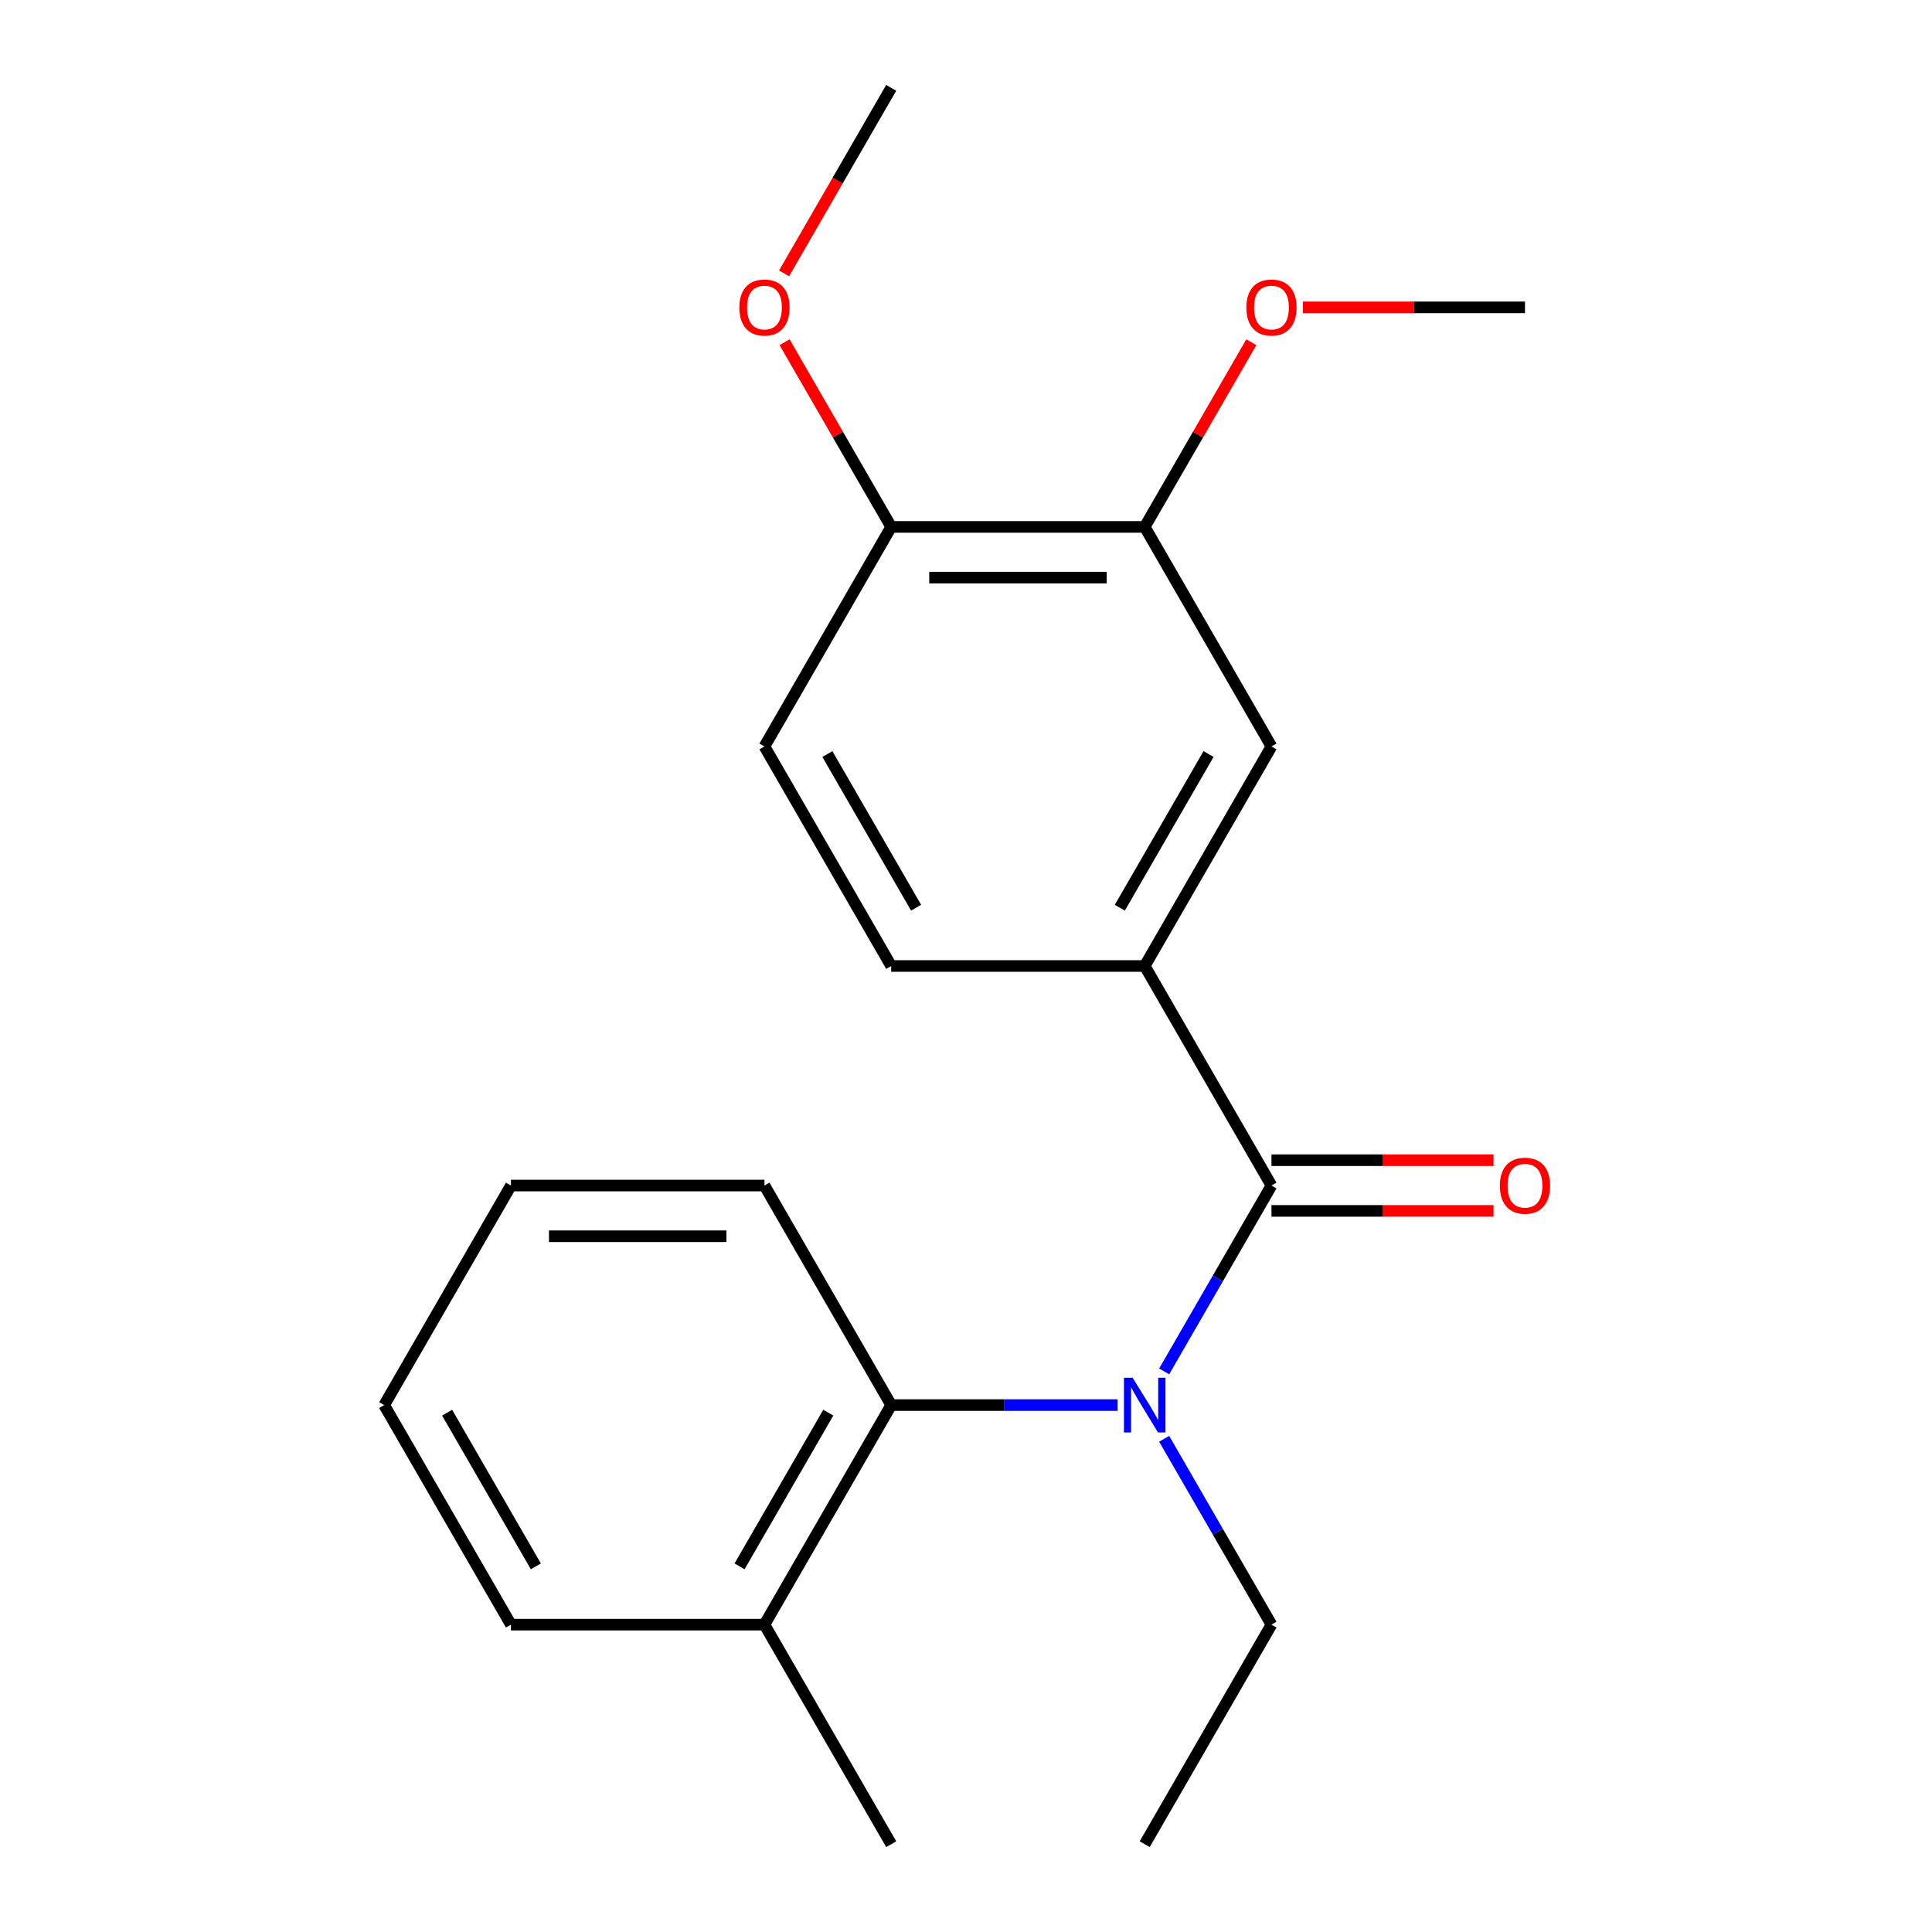 <?xml version='1.0' encoding='iso-8859-1'?>
<svg version='1.1' baseProfile='full'
              xmlns='http://www.w3.org/2000/svg'
                      xmlns:rdkit='http://www.rdkit.org/xml'
                      xmlns:xlink='http://www.w3.org/1999/xlink'
                  xml:space='preserve'
width='1000px' height='1000px' viewBox='0 0 1000 1000'>
<!-- END OF HEADER -->
<rect style='opacity:1.0;fill:#FFFFFF;stroke:none' width='1000' height='1000' x='0' y='0'> </rect>
<path class='bond-0' d='M 658.111,613.636 L 630.341,661.734' style='fill:none;fill-rule:evenodd;stroke:#000000;stroke-width:6px;stroke-linecap:butt;stroke-linejoin:miter;stroke-opacity:1' />
<path class='bond-0' d='M 630.341,661.734 L 602.572,709.832' style='fill:none;fill-rule:evenodd;stroke:#0000FF;stroke-width:6px;stroke-linecap:butt;stroke-linejoin:miter;stroke-opacity:1' />
<path class='bond-1' d='M 658.111,613.636 L 592.503,500' style='fill:none;fill-rule:evenodd;stroke:#000000;stroke-width:6px;stroke-linecap:butt;stroke-linejoin:miter;stroke-opacity:1' />
<path class='bond-5' d='M 658.111,626.758 L 715.579,626.758' style='fill:none;fill-rule:evenodd;stroke:#000000;stroke-width:6px;stroke-linecap:butt;stroke-linejoin:miter;stroke-opacity:1' />
<path class='bond-5' d='M 715.579,626.758 L 773.046,626.758' style='fill:none;fill-rule:evenodd;stroke:#FF0000;stroke-width:6px;stroke-linecap:butt;stroke-linejoin:miter;stroke-opacity:1' />
<path class='bond-5' d='M 658.111,600.515 L 715.579,600.515' style='fill:none;fill-rule:evenodd;stroke:#000000;stroke-width:6px;stroke-linecap:butt;stroke-linejoin:miter;stroke-opacity:1' />
<path class='bond-5' d='M 715.579,600.515 L 773.046,600.515' style='fill:none;fill-rule:evenodd;stroke:#FF0000;stroke-width:6px;stroke-linecap:butt;stroke-linejoin:miter;stroke-opacity:1' />
<path class='bond-2' d='M 578.482,727.273 L 519.885,727.273' style='fill:none;fill-rule:evenodd;stroke:#0000FF;stroke-width:6px;stroke-linecap:butt;stroke-linejoin:miter;stroke-opacity:1' />
<path class='bond-2' d='M 519.885,727.273 L 461.287,727.273' style='fill:none;fill-rule:evenodd;stroke:#000000;stroke-width:6px;stroke-linecap:butt;stroke-linejoin:miter;stroke-opacity:1' />
<path class='bond-10' d='M 602.572,744.713 L 630.341,792.811' style='fill:none;fill-rule:evenodd;stroke:#0000FF;stroke-width:6px;stroke-linecap:butt;stroke-linejoin:miter;stroke-opacity:1' />
<path class='bond-10' d='M 630.341,792.811 L 658.111,840.909' style='fill:none;fill-rule:evenodd;stroke:#000000;stroke-width:6px;stroke-linecap:butt;stroke-linejoin:miter;stroke-opacity:1' />
<path class='bond-3' d='M 592.503,500 L 658.111,386.364' style='fill:none;fill-rule:evenodd;stroke:#000000;stroke-width:6px;stroke-linecap:butt;stroke-linejoin:miter;stroke-opacity:1' />
<path class='bond-3' d='M 579.617,469.833 L 625.542,390.287' style='fill:none;fill-rule:evenodd;stroke:#000000;stroke-width:6px;stroke-linecap:butt;stroke-linejoin:miter;stroke-opacity:1' />
<path class='bond-7' d='M 592.503,500 L 461.287,500' style='fill:none;fill-rule:evenodd;stroke:#000000;stroke-width:6px;stroke-linecap:butt;stroke-linejoin:miter;stroke-opacity:1' />
<path class='bond-8' d='M 461.287,727.273 L 395.679,840.909' style='fill:none;fill-rule:evenodd;stroke:#000000;stroke-width:6px;stroke-linecap:butt;stroke-linejoin:miter;stroke-opacity:1' />
<path class='bond-8' d='M 428.718,731.197 L 382.793,810.742' style='fill:none;fill-rule:evenodd;stroke:#000000;stroke-width:6px;stroke-linecap:butt;stroke-linejoin:miter;stroke-opacity:1' />
<path class='bond-13' d='M 461.287,727.273 L 395.679,613.636' style='fill:none;fill-rule:evenodd;stroke:#000000;stroke-width:6px;stroke-linecap:butt;stroke-linejoin:miter;stroke-opacity:1' />
<path class='bond-4' d='M 658.111,386.364 L 592.503,272.727' style='fill:none;fill-rule:evenodd;stroke:#000000;stroke-width:6px;stroke-linecap:butt;stroke-linejoin:miter;stroke-opacity:1' />
<path class='bond-11' d='M 592.503,272.727 L 620.099,224.929' style='fill:none;fill-rule:evenodd;stroke:#000000;stroke-width:6px;stroke-linecap:butt;stroke-linejoin:miter;stroke-opacity:1' />
<path class='bond-11' d='M 620.099,224.929 L 647.695,177.131' style='fill:none;fill-rule:evenodd;stroke:#FF0000;stroke-width:6px;stroke-linecap:butt;stroke-linejoin:miter;stroke-opacity:1' />
<path class='bond-21' d='M 592.503,272.727 L 461.287,272.727' style='fill:none;fill-rule:evenodd;stroke:#000000;stroke-width:6px;stroke-linecap:butt;stroke-linejoin:miter;stroke-opacity:1' />
<path class='bond-21' d='M 572.82,298.97 L 480.969,298.97' style='fill:none;fill-rule:evenodd;stroke:#000000;stroke-width:6px;stroke-linecap:butt;stroke-linejoin:miter;stroke-opacity:1' />
<path class='bond-6' d='M 461.287,272.727 L 395.679,386.364' style='fill:none;fill-rule:evenodd;stroke:#000000;stroke-width:6px;stroke-linecap:butt;stroke-linejoin:miter;stroke-opacity:1' />
<path class='bond-12' d='M 461.287,272.727 L 433.691,224.929' style='fill:none;fill-rule:evenodd;stroke:#000000;stroke-width:6px;stroke-linecap:butt;stroke-linejoin:miter;stroke-opacity:1' />
<path class='bond-12' d='M 433.691,224.929 L 406.095,177.131' style='fill:none;fill-rule:evenodd;stroke:#FF0000;stroke-width:6px;stroke-linecap:butt;stroke-linejoin:miter;stroke-opacity:1' />
<path class='bond-9' d='M 461.287,500 L 395.679,386.364' style='fill:none;fill-rule:evenodd;stroke:#000000;stroke-width:6px;stroke-linecap:butt;stroke-linejoin:miter;stroke-opacity:1' />
<path class='bond-9' d='M 474.173,469.833 L 428.247,390.287' style='fill:none;fill-rule:evenodd;stroke:#000000;stroke-width:6px;stroke-linecap:butt;stroke-linejoin:miter;stroke-opacity:1' />
<path class='bond-14' d='M 395.679,840.909 L 461.287,954.545' style='fill:none;fill-rule:evenodd;stroke:#000000;stroke-width:6px;stroke-linecap:butt;stroke-linejoin:miter;stroke-opacity:1' />
<path class='bond-15' d='M 395.679,840.909 L 264.463,840.909' style='fill:none;fill-rule:evenodd;stroke:#000000;stroke-width:6px;stroke-linecap:butt;stroke-linejoin:miter;stroke-opacity:1' />
<path class='bond-18' d='M 658.111,840.909 L 592.503,954.545' style='fill:none;fill-rule:evenodd;stroke:#000000;stroke-width:6px;stroke-linecap:butt;stroke-linejoin:miter;stroke-opacity:1' />
<path class='bond-16' d='M 674.391,159.091 L 731.859,159.091' style='fill:none;fill-rule:evenodd;stroke:#FF0000;stroke-width:6px;stroke-linecap:butt;stroke-linejoin:miter;stroke-opacity:1' />
<path class='bond-16' d='M 731.859,159.091 L 789.327,159.091' style='fill:none;fill-rule:evenodd;stroke:#000000;stroke-width:6px;stroke-linecap:butt;stroke-linejoin:miter;stroke-opacity:1' />
<path class='bond-17' d='M 405.841,141.491 L 433.564,93.472' style='fill:none;fill-rule:evenodd;stroke:#FF0000;stroke-width:6px;stroke-linecap:butt;stroke-linejoin:miter;stroke-opacity:1' />
<path class='bond-17' d='M 433.564,93.472 L 461.287,45.455' style='fill:none;fill-rule:evenodd;stroke:#000000;stroke-width:6px;stroke-linecap:butt;stroke-linejoin:miter;stroke-opacity:1' />
<path class='bond-19' d='M 395.679,613.636 L 264.463,613.636' style='fill:none;fill-rule:evenodd;stroke:#000000;stroke-width:6px;stroke-linecap:butt;stroke-linejoin:miter;stroke-opacity:1' />
<path class='bond-19' d='M 375.997,639.88 L 284.145,639.88' style='fill:none;fill-rule:evenodd;stroke:#000000;stroke-width:6px;stroke-linecap:butt;stroke-linejoin:miter;stroke-opacity:1' />
<path class='bond-22' d='M 264.463,840.909 L 198.855,727.273' style='fill:none;fill-rule:evenodd;stroke:#000000;stroke-width:6px;stroke-linecap:butt;stroke-linejoin:miter;stroke-opacity:1' />
<path class='bond-22' d='M 277.349,810.742 L 231.423,731.197' style='fill:none;fill-rule:evenodd;stroke:#000000;stroke-width:6px;stroke-linecap:butt;stroke-linejoin:miter;stroke-opacity:1' />
<path class='bond-20' d='M 264.463,613.636 L 198.855,727.273' style='fill:none;fill-rule:evenodd;stroke:#000000;stroke-width:6px;stroke-linecap:butt;stroke-linejoin:miter;stroke-opacity:1' />
<path  class='atom-1' d='M 586.243 713.113
L 595.523 728.113
Q 596.443 729.593, 597.923 732.273
Q 599.403 734.953, 599.483 735.113
L 599.483 713.113
L 603.243 713.113
L 603.243 741.433
L 599.363 741.433
L 589.403 725.033
Q 588.243 723.113, 587.003 720.913
Q 585.803 718.713, 585.443 718.033
L 585.443 741.433
L 581.763 741.433
L 581.763 713.113
L 586.243 713.113
' fill='#0000FF'/>
<path  class='atom-6' d='M 776.327 613.716
Q 776.327 606.916, 779.687 603.116
Q 783.047 599.316, 789.327 599.316
Q 795.607 599.316, 798.967 603.116
Q 802.327 606.916, 802.327 613.716
Q 802.327 620.596, 798.927 624.516
Q 795.527 628.396, 789.327 628.396
Q 783.087 628.396, 779.687 624.516
Q 776.327 620.636, 776.327 613.716
M 789.327 625.196
Q 793.647 625.196, 795.967 622.316
Q 798.327 619.396, 798.327 613.716
Q 798.327 608.156, 795.967 605.356
Q 793.647 602.516, 789.327 602.516
Q 785.007 602.516, 782.647 605.316
Q 780.327 608.116, 780.327 613.716
Q 780.327 619.436, 782.647 622.316
Q 785.007 625.196, 789.327 625.196
' fill='#FF0000'/>
<path  class='atom-12' d='M 645.111 159.171
Q 645.111 152.371, 648.471 148.571
Q 651.831 144.771, 658.111 144.771
Q 664.391 144.771, 667.751 148.571
Q 671.111 152.371, 671.111 159.171
Q 671.111 166.051, 667.711 169.971
Q 664.311 173.851, 658.111 173.851
Q 651.871 173.851, 648.471 169.971
Q 645.111 166.091, 645.111 159.171
M 658.111 170.651
Q 662.431 170.651, 664.751 167.771
Q 667.111 164.851, 667.111 159.171
Q 667.111 153.611, 664.751 150.811
Q 662.431 147.971, 658.111 147.971
Q 653.791 147.971, 651.431 150.771
Q 649.111 153.571, 649.111 159.171
Q 649.111 164.891, 651.431 167.771
Q 653.791 170.651, 658.111 170.651
' fill='#FF0000'/>
<path  class='atom-13' d='M 382.679 159.171
Q 382.679 152.371, 386.039 148.571
Q 389.399 144.771, 395.679 144.771
Q 401.959 144.771, 405.319 148.571
Q 408.679 152.371, 408.679 159.171
Q 408.679 166.051, 405.279 169.971
Q 401.879 173.851, 395.679 173.851
Q 389.439 173.851, 386.039 169.971
Q 382.679 166.091, 382.679 159.171
M 395.679 170.651
Q 399.999 170.651, 402.319 167.771
Q 404.679 164.851, 404.679 159.171
Q 404.679 153.611, 402.319 150.811
Q 399.999 147.971, 395.679 147.971
Q 391.359 147.971, 388.999 150.771
Q 386.679 153.571, 386.679 159.171
Q 386.679 164.891, 388.999 167.771
Q 391.359 170.651, 395.679 170.651
' fill='#FF0000'/>
</svg>
